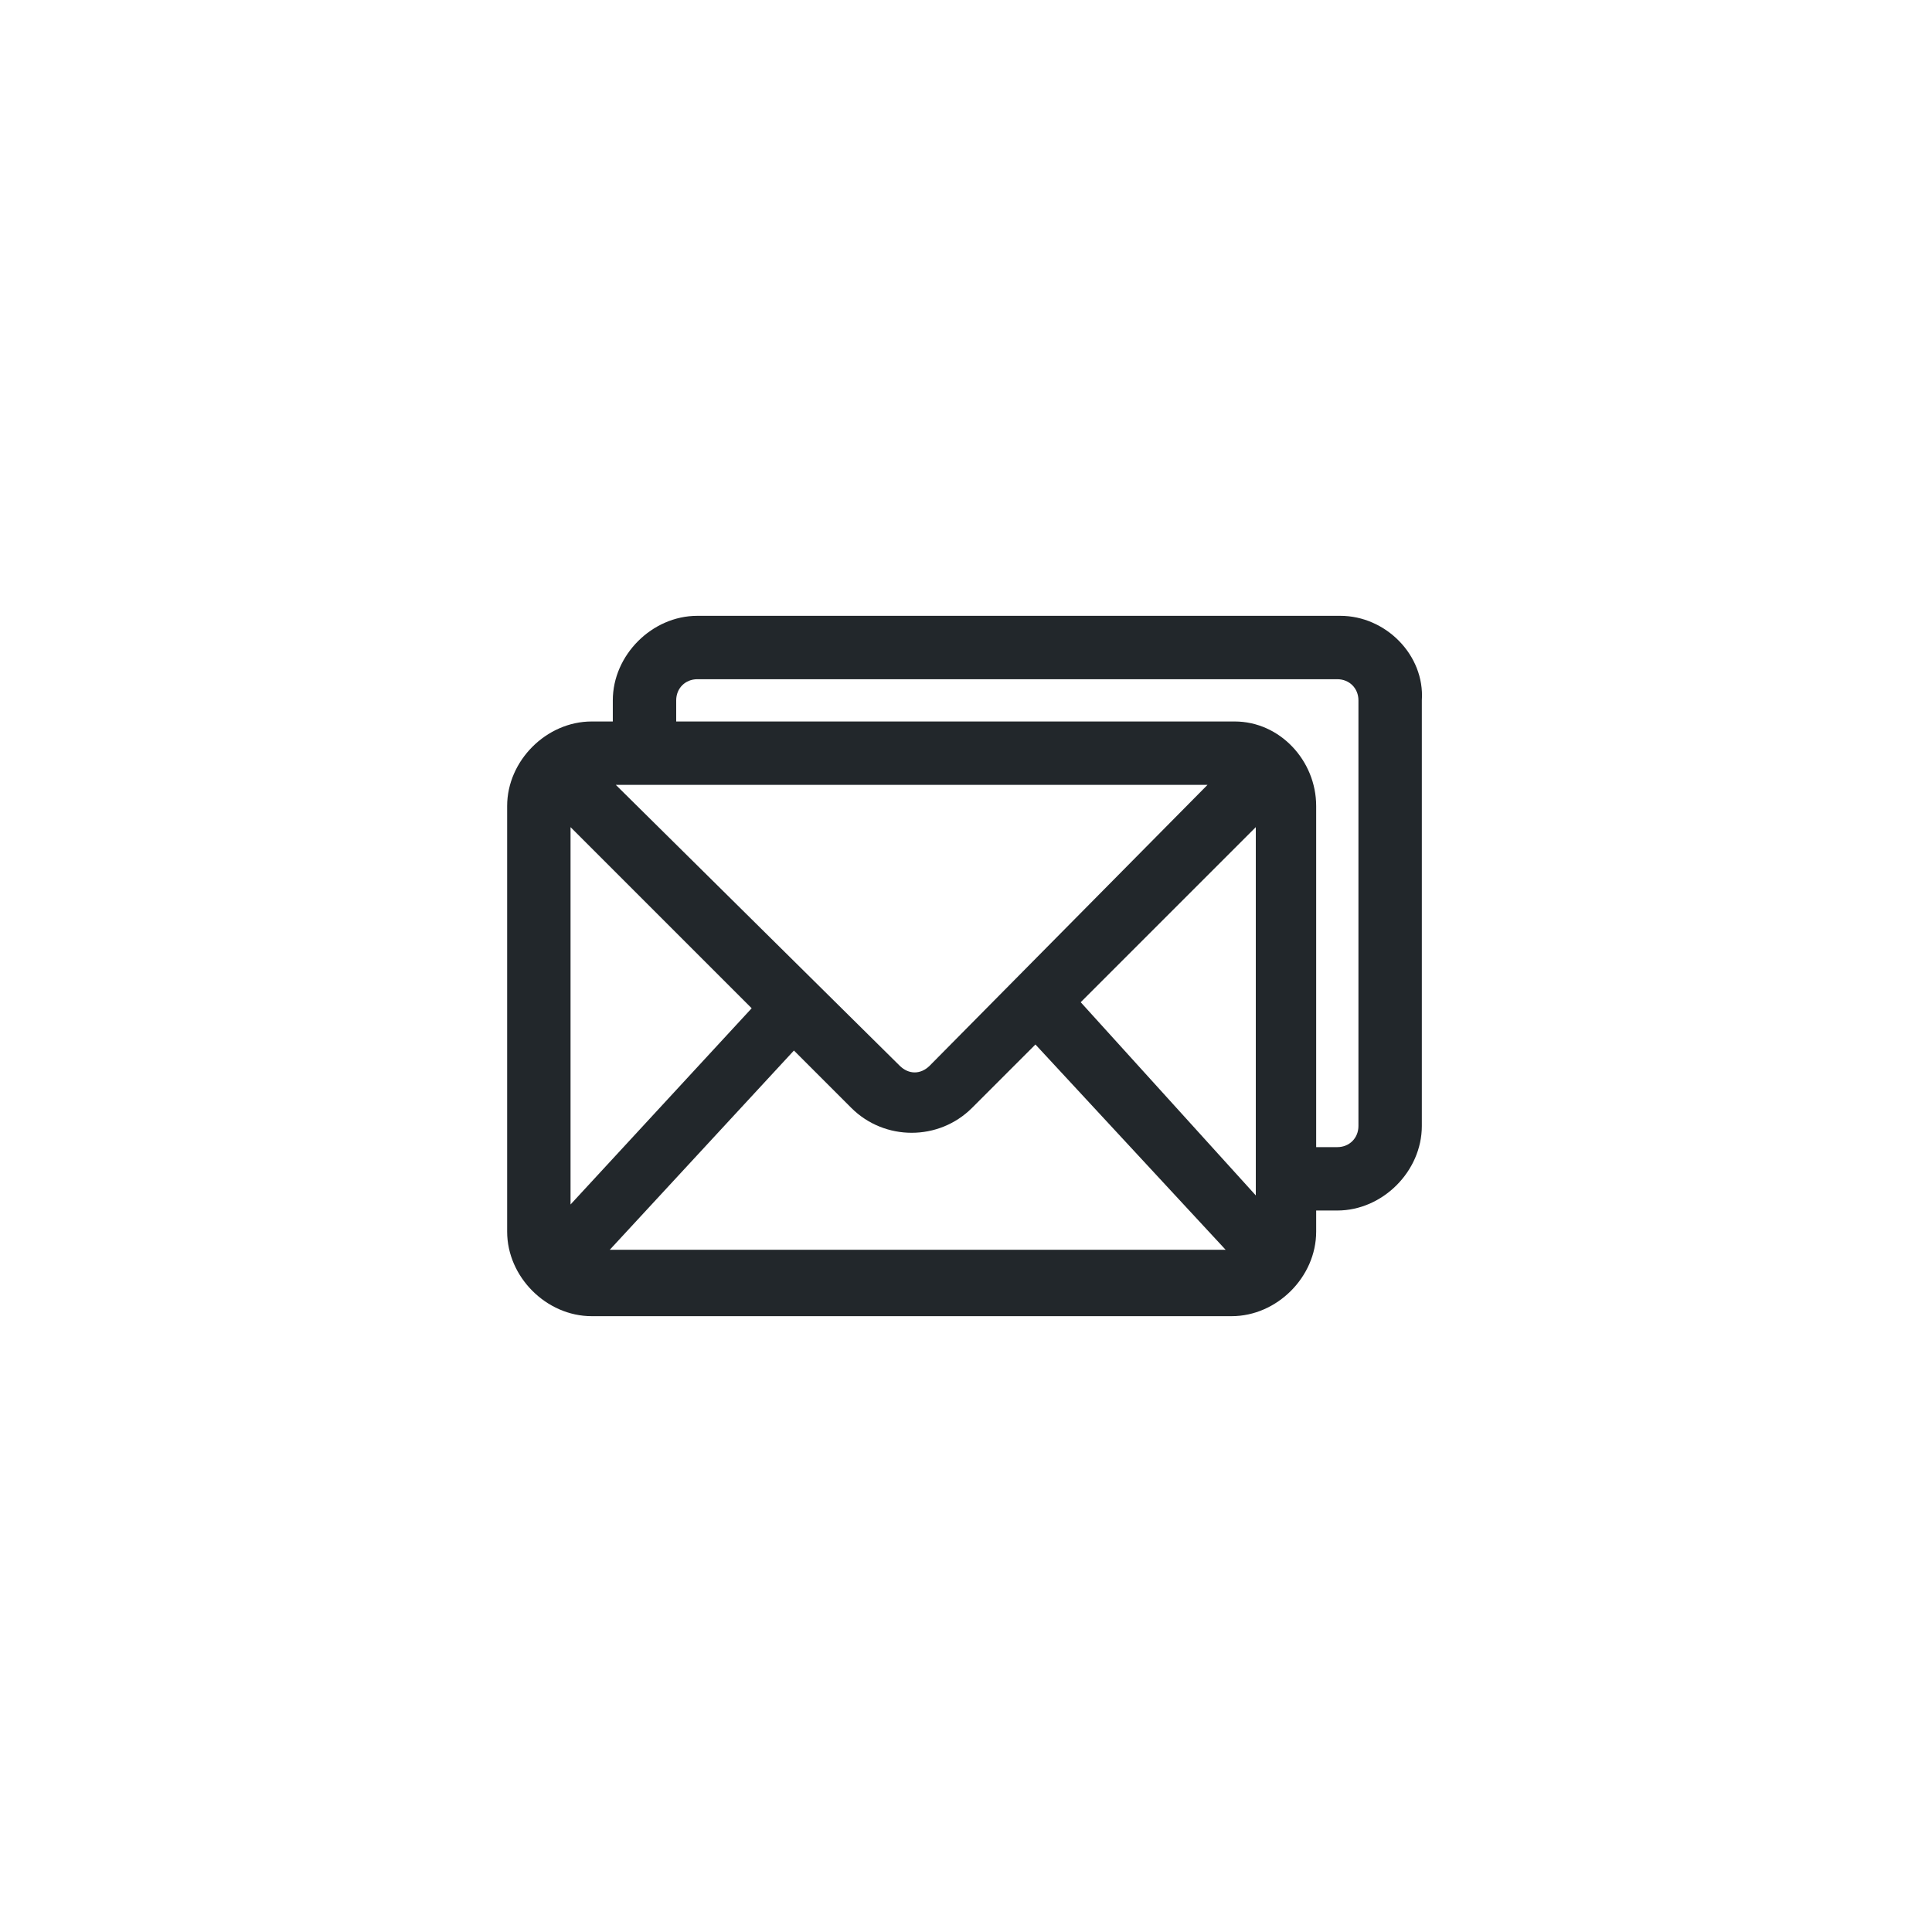 <?xml version="1.0" encoding="utf-8"?>
<!-- Generator: Adobe Illustrator 25.0.1, SVG Export Plug-In . SVG Version: 6.00 Build 0)  -->
<svg version="1.1" xmlns="http://www.w3.org/2000/svg" xmlns:xlink="http://www.w3.org/1999/xlink" x="0px" y="0px"
	 viewBox="0 0 64 64" style="enable-background:new 0 0 64 64;" xml:space="preserve">
<style type="text/css">
	.st0{fill:#22272B;}
</style>
<g id="Calque_1">
</g>
<g id="Mode_Isolation">
</g>
<g id="Groupe_88">
</g>
<g id="Groupe_148">
	<g>
		<g id="Groupe_147" transform="translate(0 0)">
			<path id="Tracé_139" class="st0" d="M44.4,20.4H23.1c-1.5,0-2.8,1.3-2.8,2.8v0.7h-0.7c-1.5,0-2.8,1.3-2.8,2.8v14.1
				c0,1.5,1.3,2.8,2.8,2.8h21.2c1.5,0,2.8-1.3,2.8-2.8v-0.7h0.7c1.5,0,2.8-1.3,2.8-2.8V23.2C47.2,21.7,45.9,20.4,44.4,20.4
				 M40.9,23.9H22.4v-0.7c0-0.4,0.3-0.7,0.7-0.7h21.2c0.4,0,0.7,0.3,0.7,0.7v14.1c0,0.4-0.3,0.7-0.7,0.7h-0.7V26.7
				C43.6,25.2,42.4,23.9,40.9,23.9 M41.6,27.4v12.2l-5.8-6.4L41.6,27.4z M26.3,34.8l1.9,1.9c1.1,1.1,2.9,1.1,4,0c0,0,0,0,0,0
				l2.1-2.1l6.3,6.8H20.2L26.3,34.8z M30.8,35.3c-0.3,0.3-0.7,0.3-1,0c0,0,0,0,0,0L20.4,26H40L30.8,35.3L30.8,35.3z M24.9,33.4
				l-6,6.5V27.4L24.9,33.4z"/>
		</g>
	</g>
</g>
</svg>
